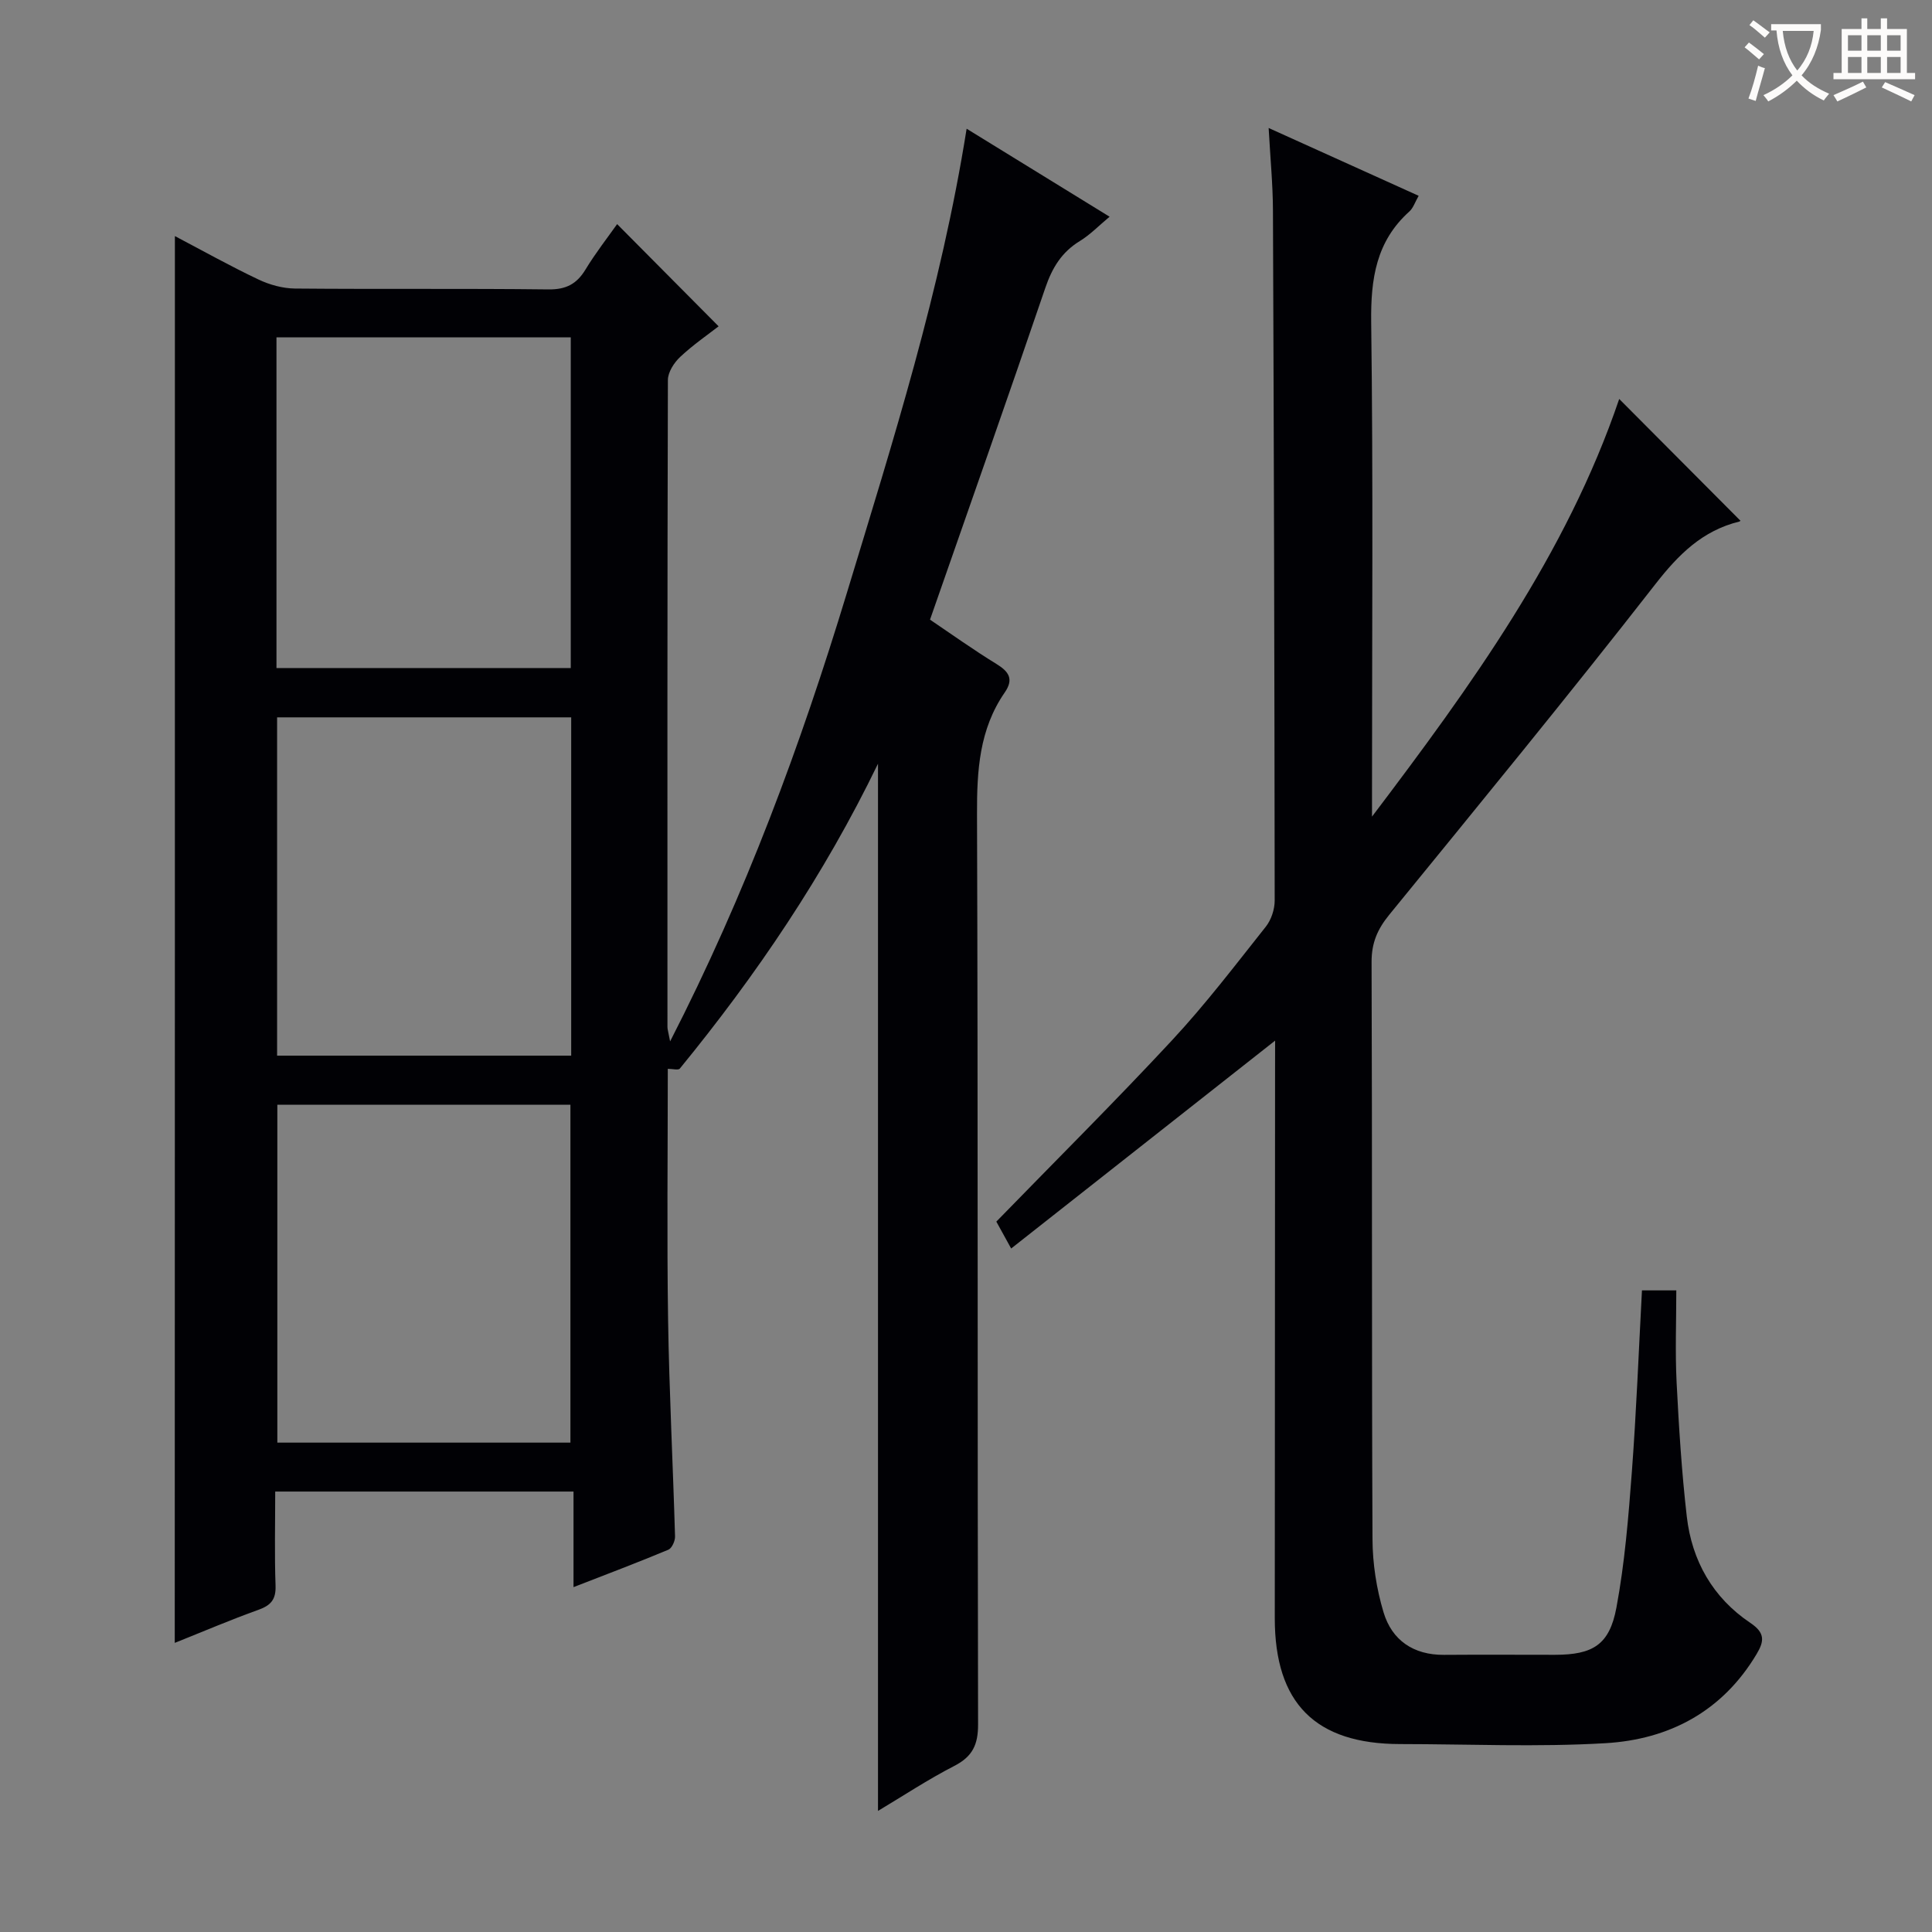 <svg enable-background="new 0 0 400 400" viewBox="0 0 400 400" xmlns="http://www.w3.org/2000/svg"><rect x="0" y="0" width="400" height="400" fill="#808080" stroke="none"/><path d="m36.21 48.88c5.9 3.1 11.52 6.25 17.33 9 2.3 1.09 5 1.83 7.52 1.86 17.5.16 35-.03 52.49.18 3.64.04 5.85-1.11 7.68-4.13 2.06-3.4 4.53-6.55 6.54-9.39 6.96 7.01 13.82 13.92 21.01 21.16-2.14 1.67-5.24 3.79-7.95 6.33-1.27 1.19-2.55 3.17-2.55 4.79-.13 44.66-.1 89.33-.09 133.99 0 .46.17.92.55 2.94 15.66-30.55 27.02-61.33 36.59-92.83 9.54-31.42 19.49-62.73 24.8-96.13 9.91 6.1 19.42 11.96 29.6 18.22-2.23 1.85-4.02 3.73-6.17 5.04-3.76 2.3-5.72 5.54-7.13 9.67-7.76 22.77-15.77 45.46-23.88 68.71 4.43 2.99 8.99 6.26 13.76 9.18 2.62 1.61 3.6 3.16 1.71 5.9-5.27 7.62-5.77 16.16-5.74 25.16.22 62.83.07 125.66.22 188.49.01 4.22-1.16 6.66-4.93 8.6-5.43 2.79-10.55 6.18-15.79 9.31 0-72.23 0-144.13 0-216.81-11.22 23.18-25.2 43.76-41.03 63.12-.31.38-1.48.05-2.49.05 0 17.34-.2 34.63.06 51.92.23 14.97 1.01 29.92 1.44 44.89.03.93-.65 2.44-1.38 2.75-6.24 2.61-12.56 5-19.64 7.75 0-6.95 0-13.17 0-19.79-20.82 0-41.03 0-61.76 0 0 6.58-.16 13.04.07 19.48.1 2.85-.95 4.07-3.53 5-5.75 2.06-11.38 4.47-17.34 6.85.03-97.22.03-193.98.03-291.26zm82.05 169.68c0-23.46 0-46.66 0-70.04-20.52 0-40.71 0-60.89 0v70.04zm-.16 80.12c0-23.66 0-46.81 0-69.95-20.57 0-40.65 0-60.68 0v69.95zm.07-160.37c0-23.13 0-45.8 0-68.46-20.59 0-40.76 0-60.93 0v68.46z" fill="#010105"/><path d="m264 215.45c-18.12 14.27-36.09 28.42-54.65 43.04-1.59-2.89-2.49-4.52-3.07-5.57 12.39-12.74 24.66-24.93 36.42-37.59 6.9-7.42 13.07-15.53 19.38-23.48 1.12-1.42 1.83-3.58 1.83-5.4-.04-47.65-.17-95.31-.36-142.96-.02-5.3-.54-10.59-.89-16.99 10.76 4.87 20.75 9.38 31.06 14.04-.76 1.32-1.12 2.51-1.91 3.23-6.91 6.2-8.03 13.98-7.92 22.91.42 32.32.17 64.65.17 96.98v5.41c20.47-27.04 40.26-54.31 51.18-86.47 8.35 8.39 16.67 16.74 25.06 25.17.15-.2.02.16-.18.21-7.64 1.87-12.59 6.8-17.39 12.96-18.01 23.1-36.59 45.75-55.1 68.45-2.44 2.99-3.67 5.82-3.66 9.78.15 39.83.01 79.65.19 119.48.02 5.07.83 10.31 2.29 15.17 1.74 5.78 6.19 8.84 12.5 8.8 7.66-.06 15.33-.01 23-.01 7.8-.01 11.27-2.04 12.71-9.76 1.73-9.26 2.49-18.73 3.2-28.14.93-12.4 1.41-24.84 2.09-37.55h7.11c0 6.41-.25 12.71.06 18.98.47 9.29 1.05 18.59 2.11 27.83 1.05 9.18 5.41 16.83 13.14 22.02 3.11 2.08 2.91 3.8 1.32 6.46-7.08 11.88-18.1 17.69-31.31 18.46-14.12.83-28.32.19-42.48.18-17.57-.01-25.98-8.46-25.97-26.08.02-38.16.04-76.32.06-114.48.01-1.83.01-3.65.01-5.08z" fill="#010105"/><g fill="#fcfbfa"><path d="m362.1 8.8c1.1.8 2.1 1.6 3.1 2.4l-1 1.1c-1.3-1.1-2.3-2-3-2.5zm1.9 4.8c.5.2.9.4 1.4.5-.6 2.3-1.3 4.5-1.9 6.8l-1.5-.5c.8-2.1 1.4-4.3 2-6.8zm-1-9.4c1.3.9 2.4 1.8 3.4 2.5l-1 1.1c-1.4-1.2-2.4-2.1-3.2-2.6zm3.7 2.2v-1.4h10.3v1.2c-.5 3.6-1.8 6.8-4 9.4 1.5 1.6 3.4 2.8 5.7 3.8-.3.4-.7.8-1.1 1.4-2.3-1.1-4.1-2.5-5.6-4.1-1.6 1.6-3.6 3.1-5.9 4.3-.3-.5-.7-.9-1-1.3 2.4-1.1 4.4-2.5 6-4.1-1.9-2.5-3-5.6-3.3-9.3h-1.1zm8.8 0h-6.4c.3 3.3 1.3 6 3 8.2 2-2.3 3.1-5.1 3.4-8.2z"/><path d="m385.3 3.8h1.3v2.2h2.8v-2.2h1.3v2.2h4.1v9.1h1.7v1.3h-16.9v-1.3h1.7v-9.1h4.1v-2.2zm.4 13.1.7 1.2c-1.8.9-3.8 1.9-6 2.9-.2-.4-.5-.8-.8-1.3 2.3-1 4.3-1.9 6.1-2.8zm-3.1-6.4h2.8v-3.2h-2.8zm0 4.6h2.8v-3.3h-2.8zm4-4.6h2.8v-3.2h-2.8zm0 4.6h2.8v-3.3h-2.8zm3.7 1.9c2.1.9 4.1 1.8 6.1 2.7l-.7 1.3c-2.2-1.1-4.2-2-6.1-2.9zm3.2-9.7h-2.8v3.2h2.8zm-2.8 7.8h2.8v-3.3h-2.8z"/></g></svg>
